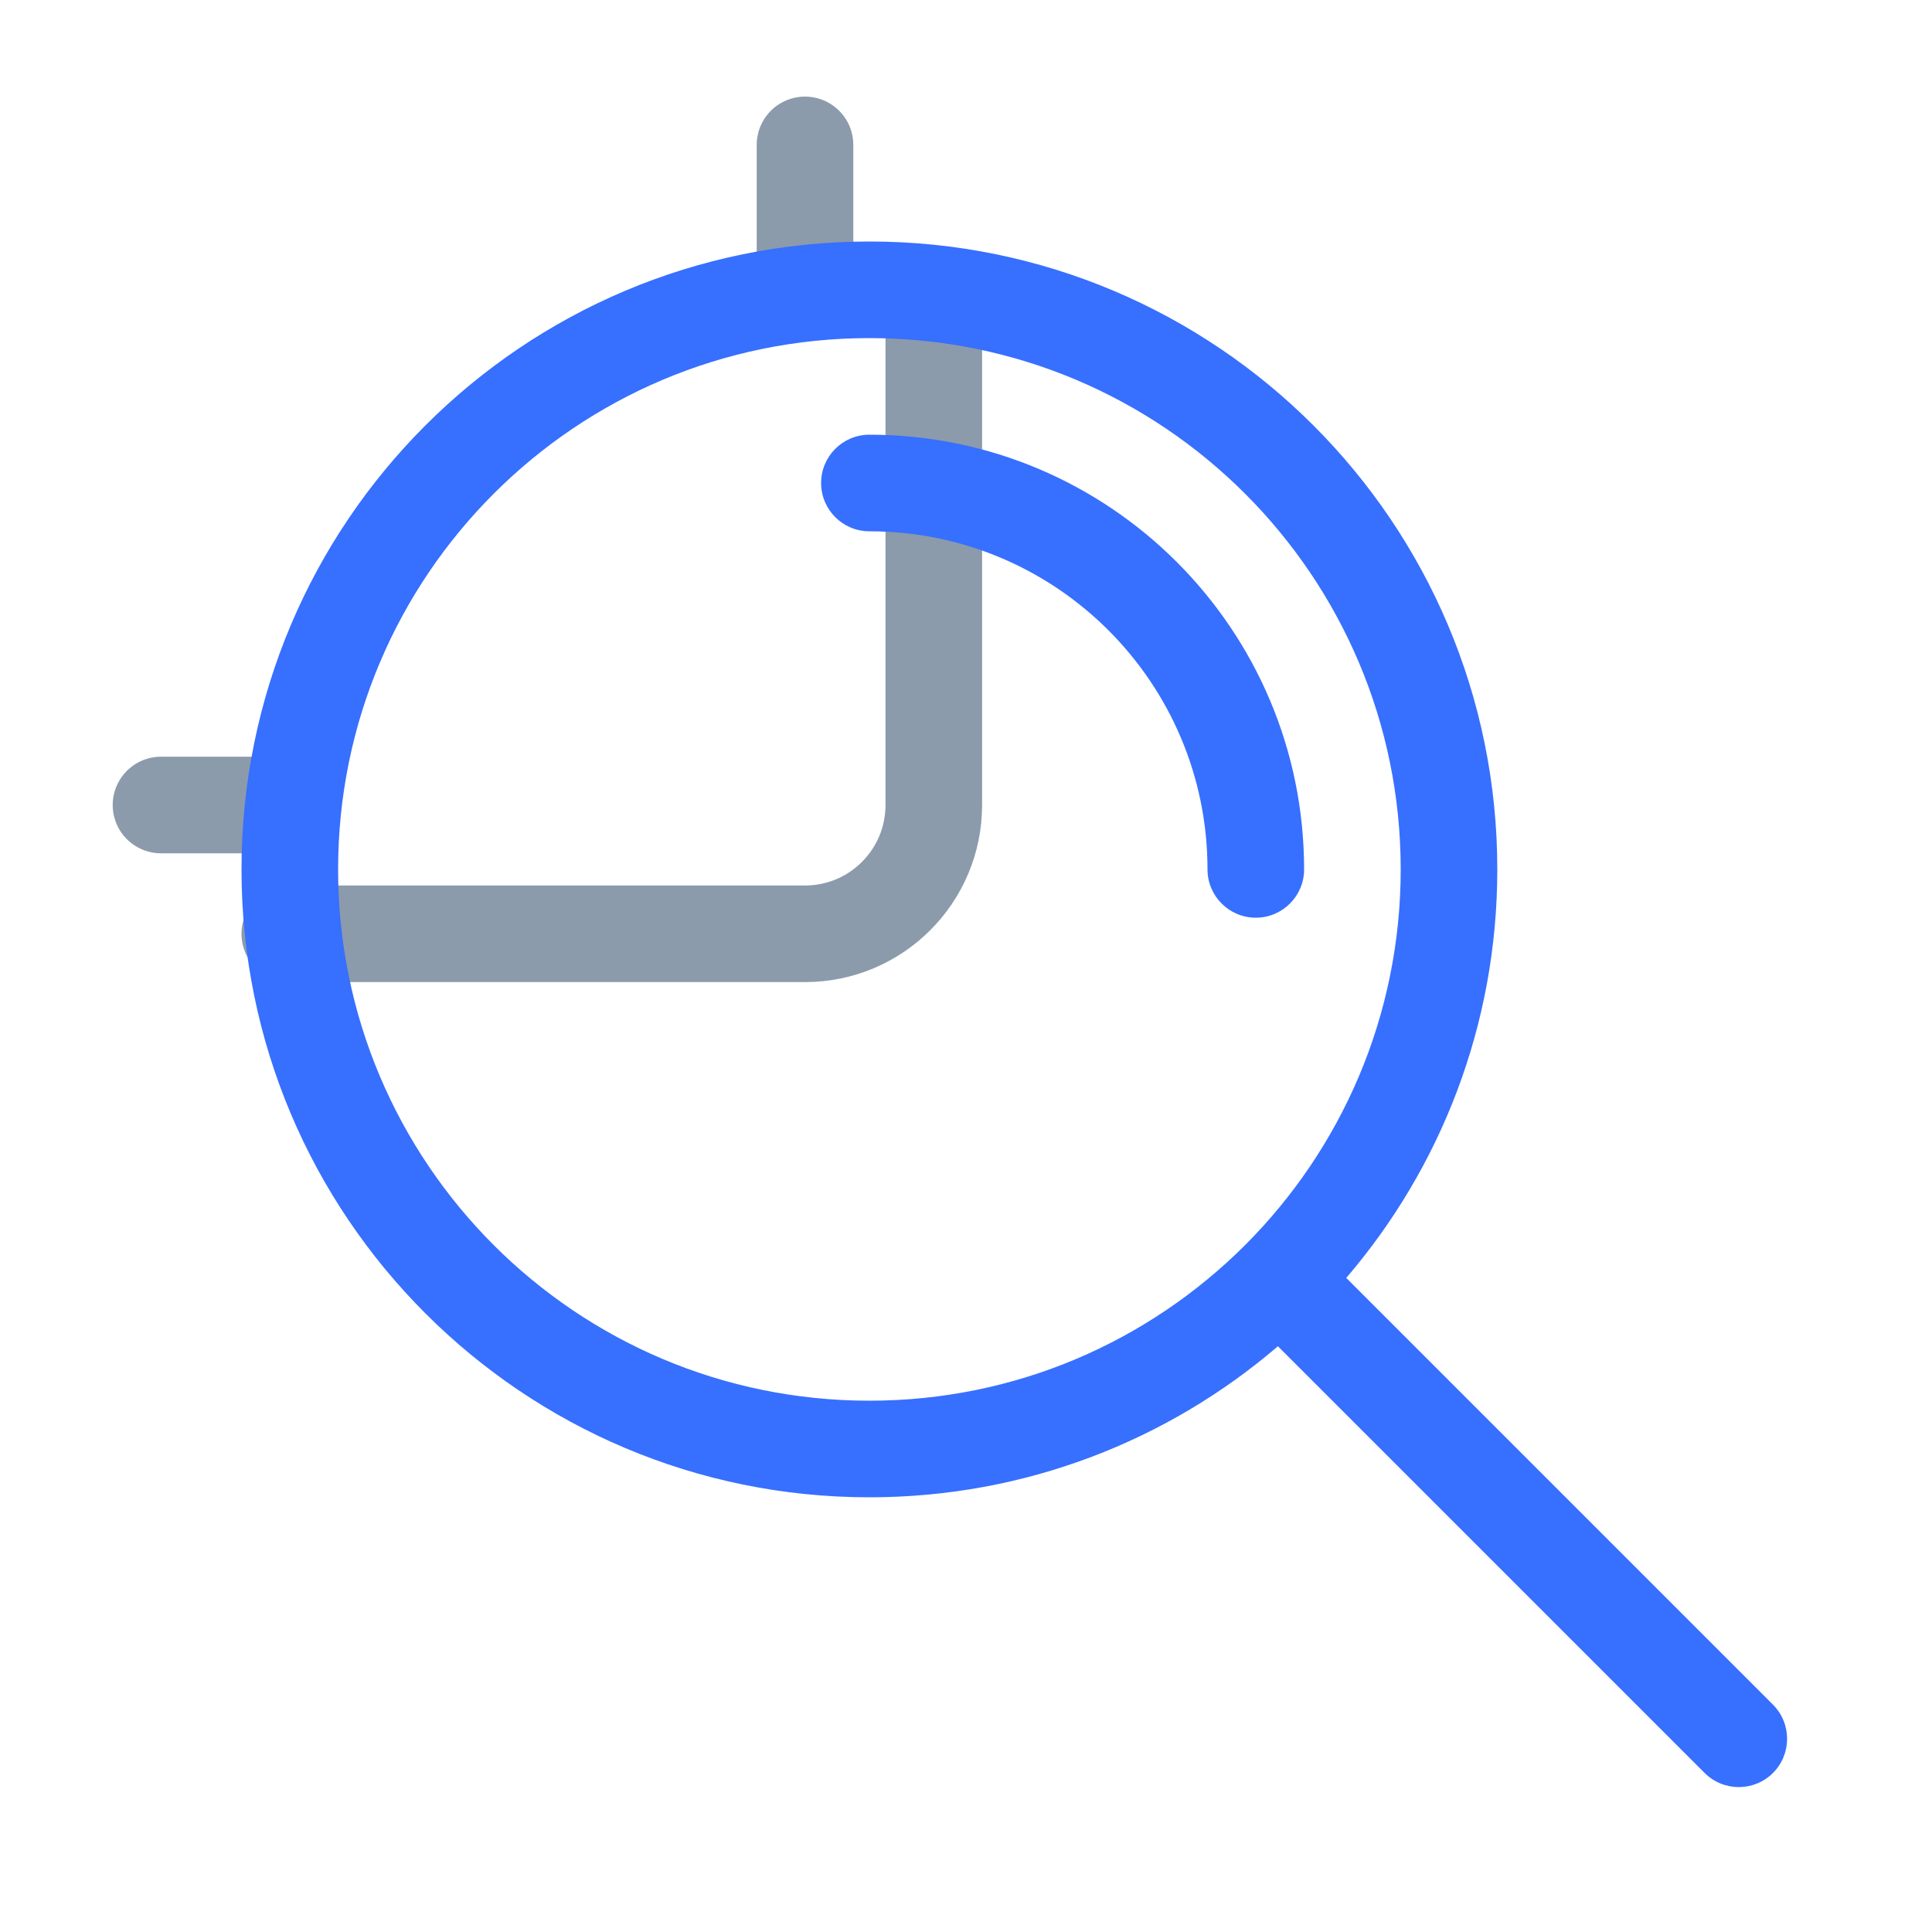 <svg width="60" height="60" viewBox="0 0 60 60" fill="none" xmlns="http://www.w3.org/2000/svg">
<path d="M25 4.5C25 6.533 25 7.322 25 9M5 25C7.636 25 6.882 25 9 25" stroke="#8B9BAB" stroke-width="3" stroke-linecap="round"/>
<path d="M29 10V25C29 27.209 27.209 29 25 29H9" stroke="#8B9BAB" stroke-width="3" stroke-linecap="round"/>
<path fill-rule="evenodd" clip-rule="evenodd" d="M27 10.5C17.887 10.5 10.5 17.887 10.5 27C10.5 36.113 17.887 43.5 27 43.5C36.113 43.5 43.5 36.113 43.5 27C43.5 17.887 36.113 10.5 27 10.5ZM7.5 27C7.5 16.23 16.23 7.5 27 7.5C37.77 7.5 46.5 16.23 46.5 27C46.5 31.845 44.733 36.277 41.809 39.687L55.061 52.939C55.646 53.525 55.646 54.475 55.061 55.061C54.475 55.646 53.525 55.646 52.939 55.061L39.687 41.809C36.277 44.733 31.845 46.5 27 46.5C16.23 46.5 7.5 37.77 7.5 27ZM25.5 15C25.5 14.172 26.172 13.5 27 13.5C34.456 13.5 40.5 19.544 40.5 27C40.5 27.828 39.828 28.5 39 28.5C38.172 28.5 37.5 27.828 37.5 27C37.5 21.201 32.799 16.5 27 16.5C26.172 16.5 25.5 15.828 25.5 15Z" fill="#376FFF"/>
</svg>

